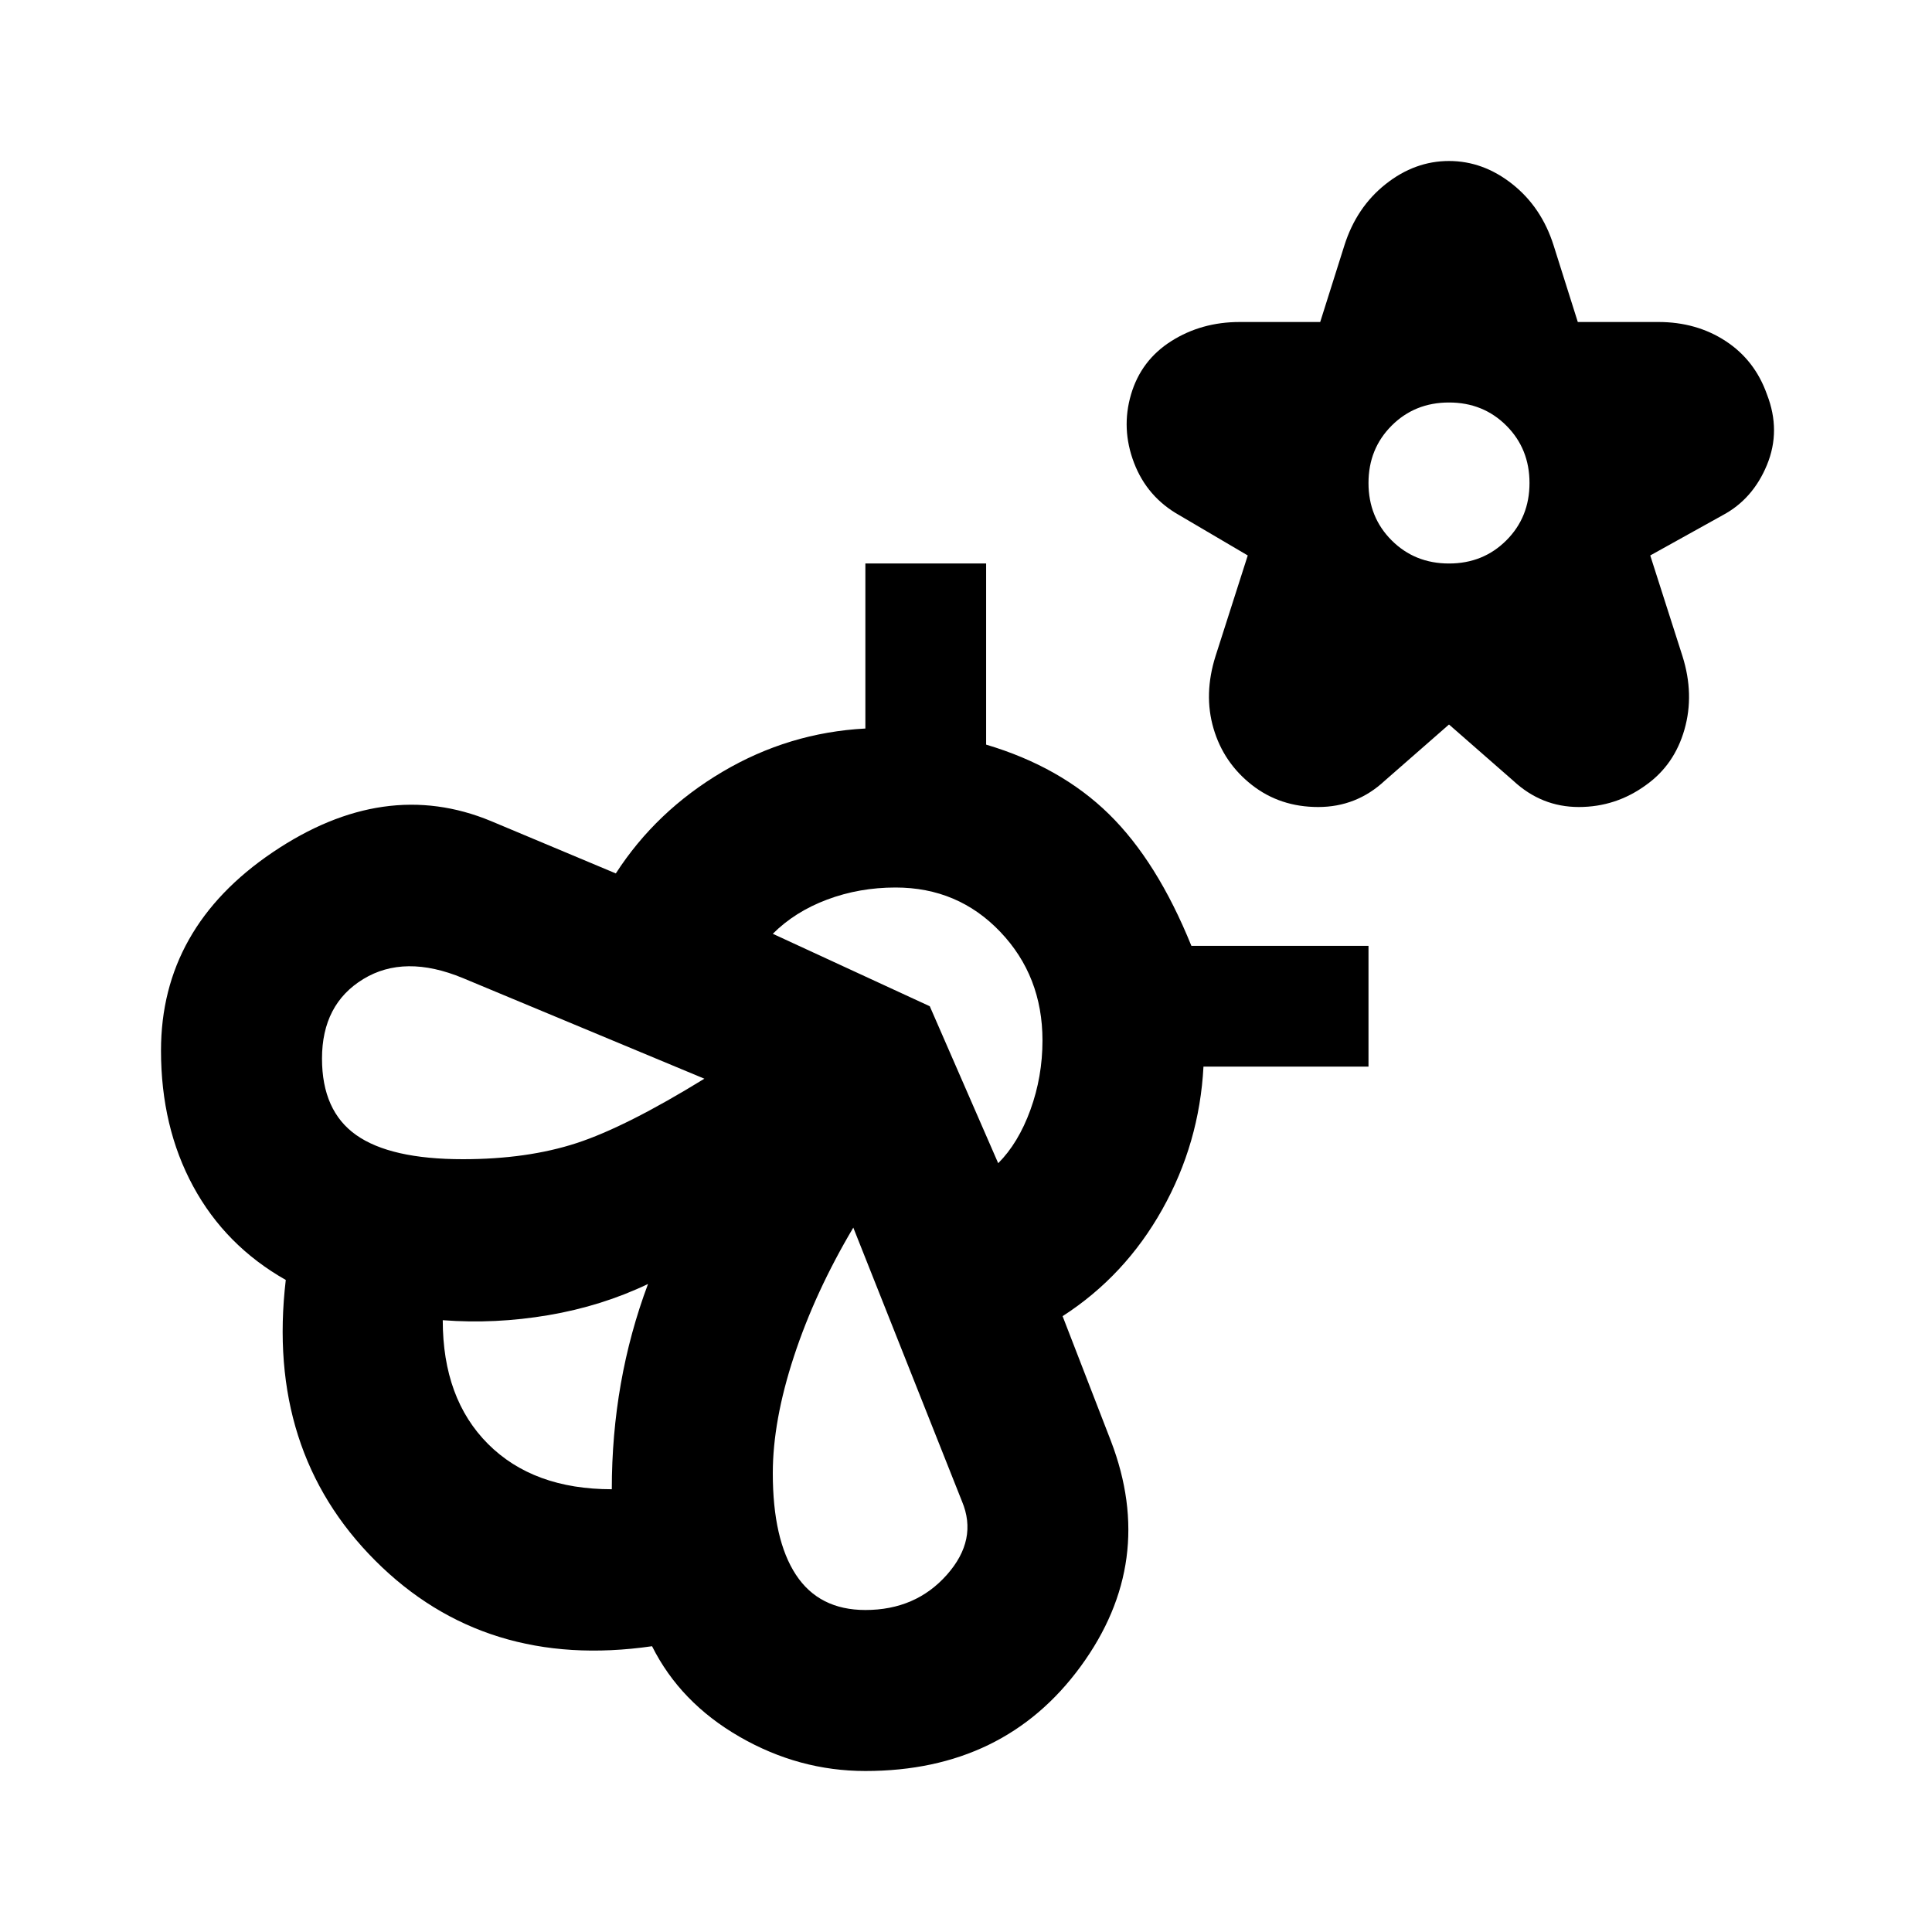 <?xml version="1.0" encoding="UTF-8"?>
<svg xmlns="http://www.w3.org/2000/svg" height="24" viewBox="0 -960 960 960" width="24">
  <path d="m720-600-32 28q-14 13-33 13t-33-11q-14-11-19-28t1-36l16-50-34-20q-16-9-22.5-26t-1.5-34q5-17 20-26.5t34-9.5h40l12-38q6-19 20.5-30.5T720-880q17 0 31.5 11.5T772-838l12 38h40q19 0 33.5 9.5T878-764q7 18 0 35t-22 25l-36 20 16 50q6 19 1 36.5T818-570q-15 11-33.5 11T752-572l-32-28Zm0-80q17 0 28.5-11.5T760-720q0-17-11.5-28.5T720-760q-17 0-28.5 11.5T680-720q0 17 11.5 28.5T720-680ZM552-244q23 60-15 112T430-80q-33 0-62.5-17T324-142q-83 12-137.5-42.5T142-324q-30-17-46-46.5T80-438q0-61 55.5-98.5T244-552l62 26q20-31 53-50.5t71-21.5v-82h60v90q37 11 61 34.5t41 65.5h88v60h-82q-2 38-20.5 71T528-306l24 62Zm-248 24q0-27 4.5-52.5T322-322q-23 11-49.5 15.5T220-304q0 39 22.5 61.5T304-220Zm-74-164q32 0 56.5-8t63.5-32l-120-50q-29-12-49.5.5T160-434q0 26 17 38t53 12Zm200 224q25 0 40.5-17.5T478-214l-54-136q-19 32-29.5 64T384-228q0 33 11.5 50.5T430-160Zm66-222q10-10 16-26.5t6-34.5q0-32-21-54t-52-22q-18 0-34 6t-27 17l78 36 34 78Zm-174 60Z"></path>
</svg>
